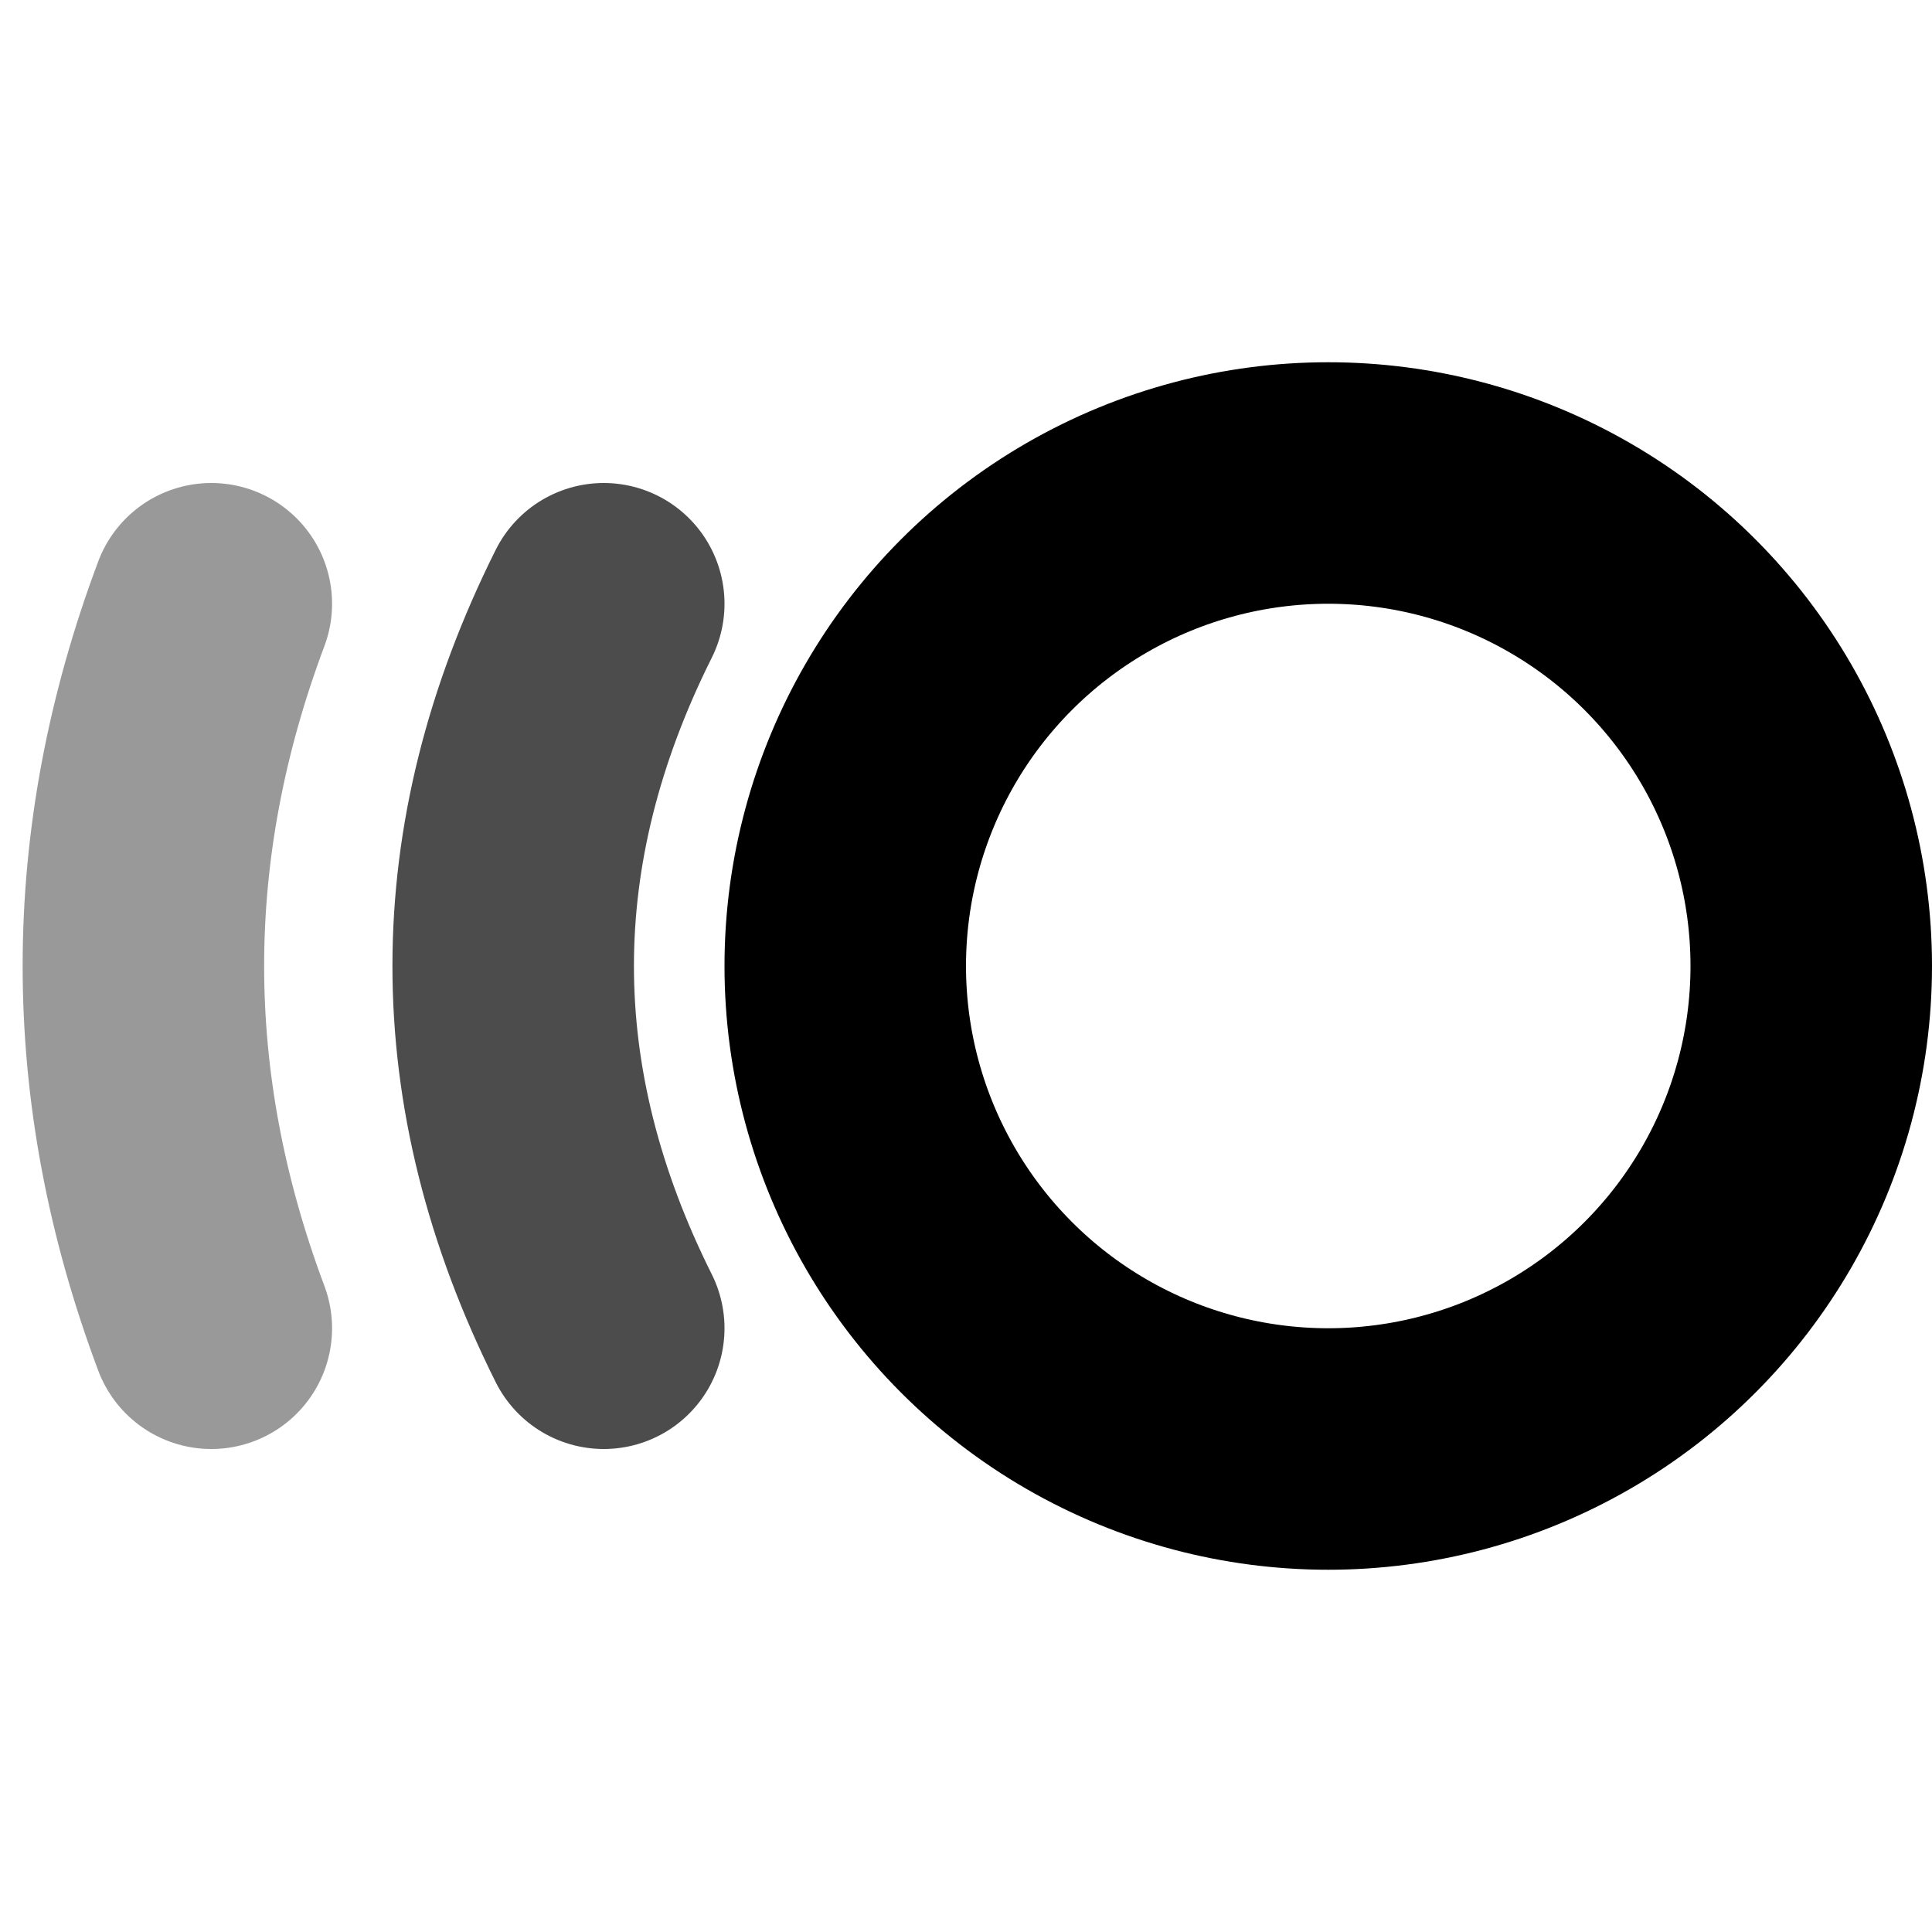 <svg width="16" height="16" viewBox="0 0 16 16" fill="none" xmlns="http://www.w3.org/2000/svg">
    <circle cx="11" cy="8" r="4" stroke="black" stroke-width="2" stroke-linecap="round" stroke-linejoin="round"/>
    <path opacity="0.7" d="M5 5C4 7 4 9 5 11" stroke="black" stroke-width="2" stroke-linecap="round" stroke-linejoin="round"/>
    <path opacity="0.4" d="M1.75 5C1 7 1 9 1.75 11" stroke="black" stroke-width="2" stroke-linecap="round" stroke-linejoin="round"/>
</svg>